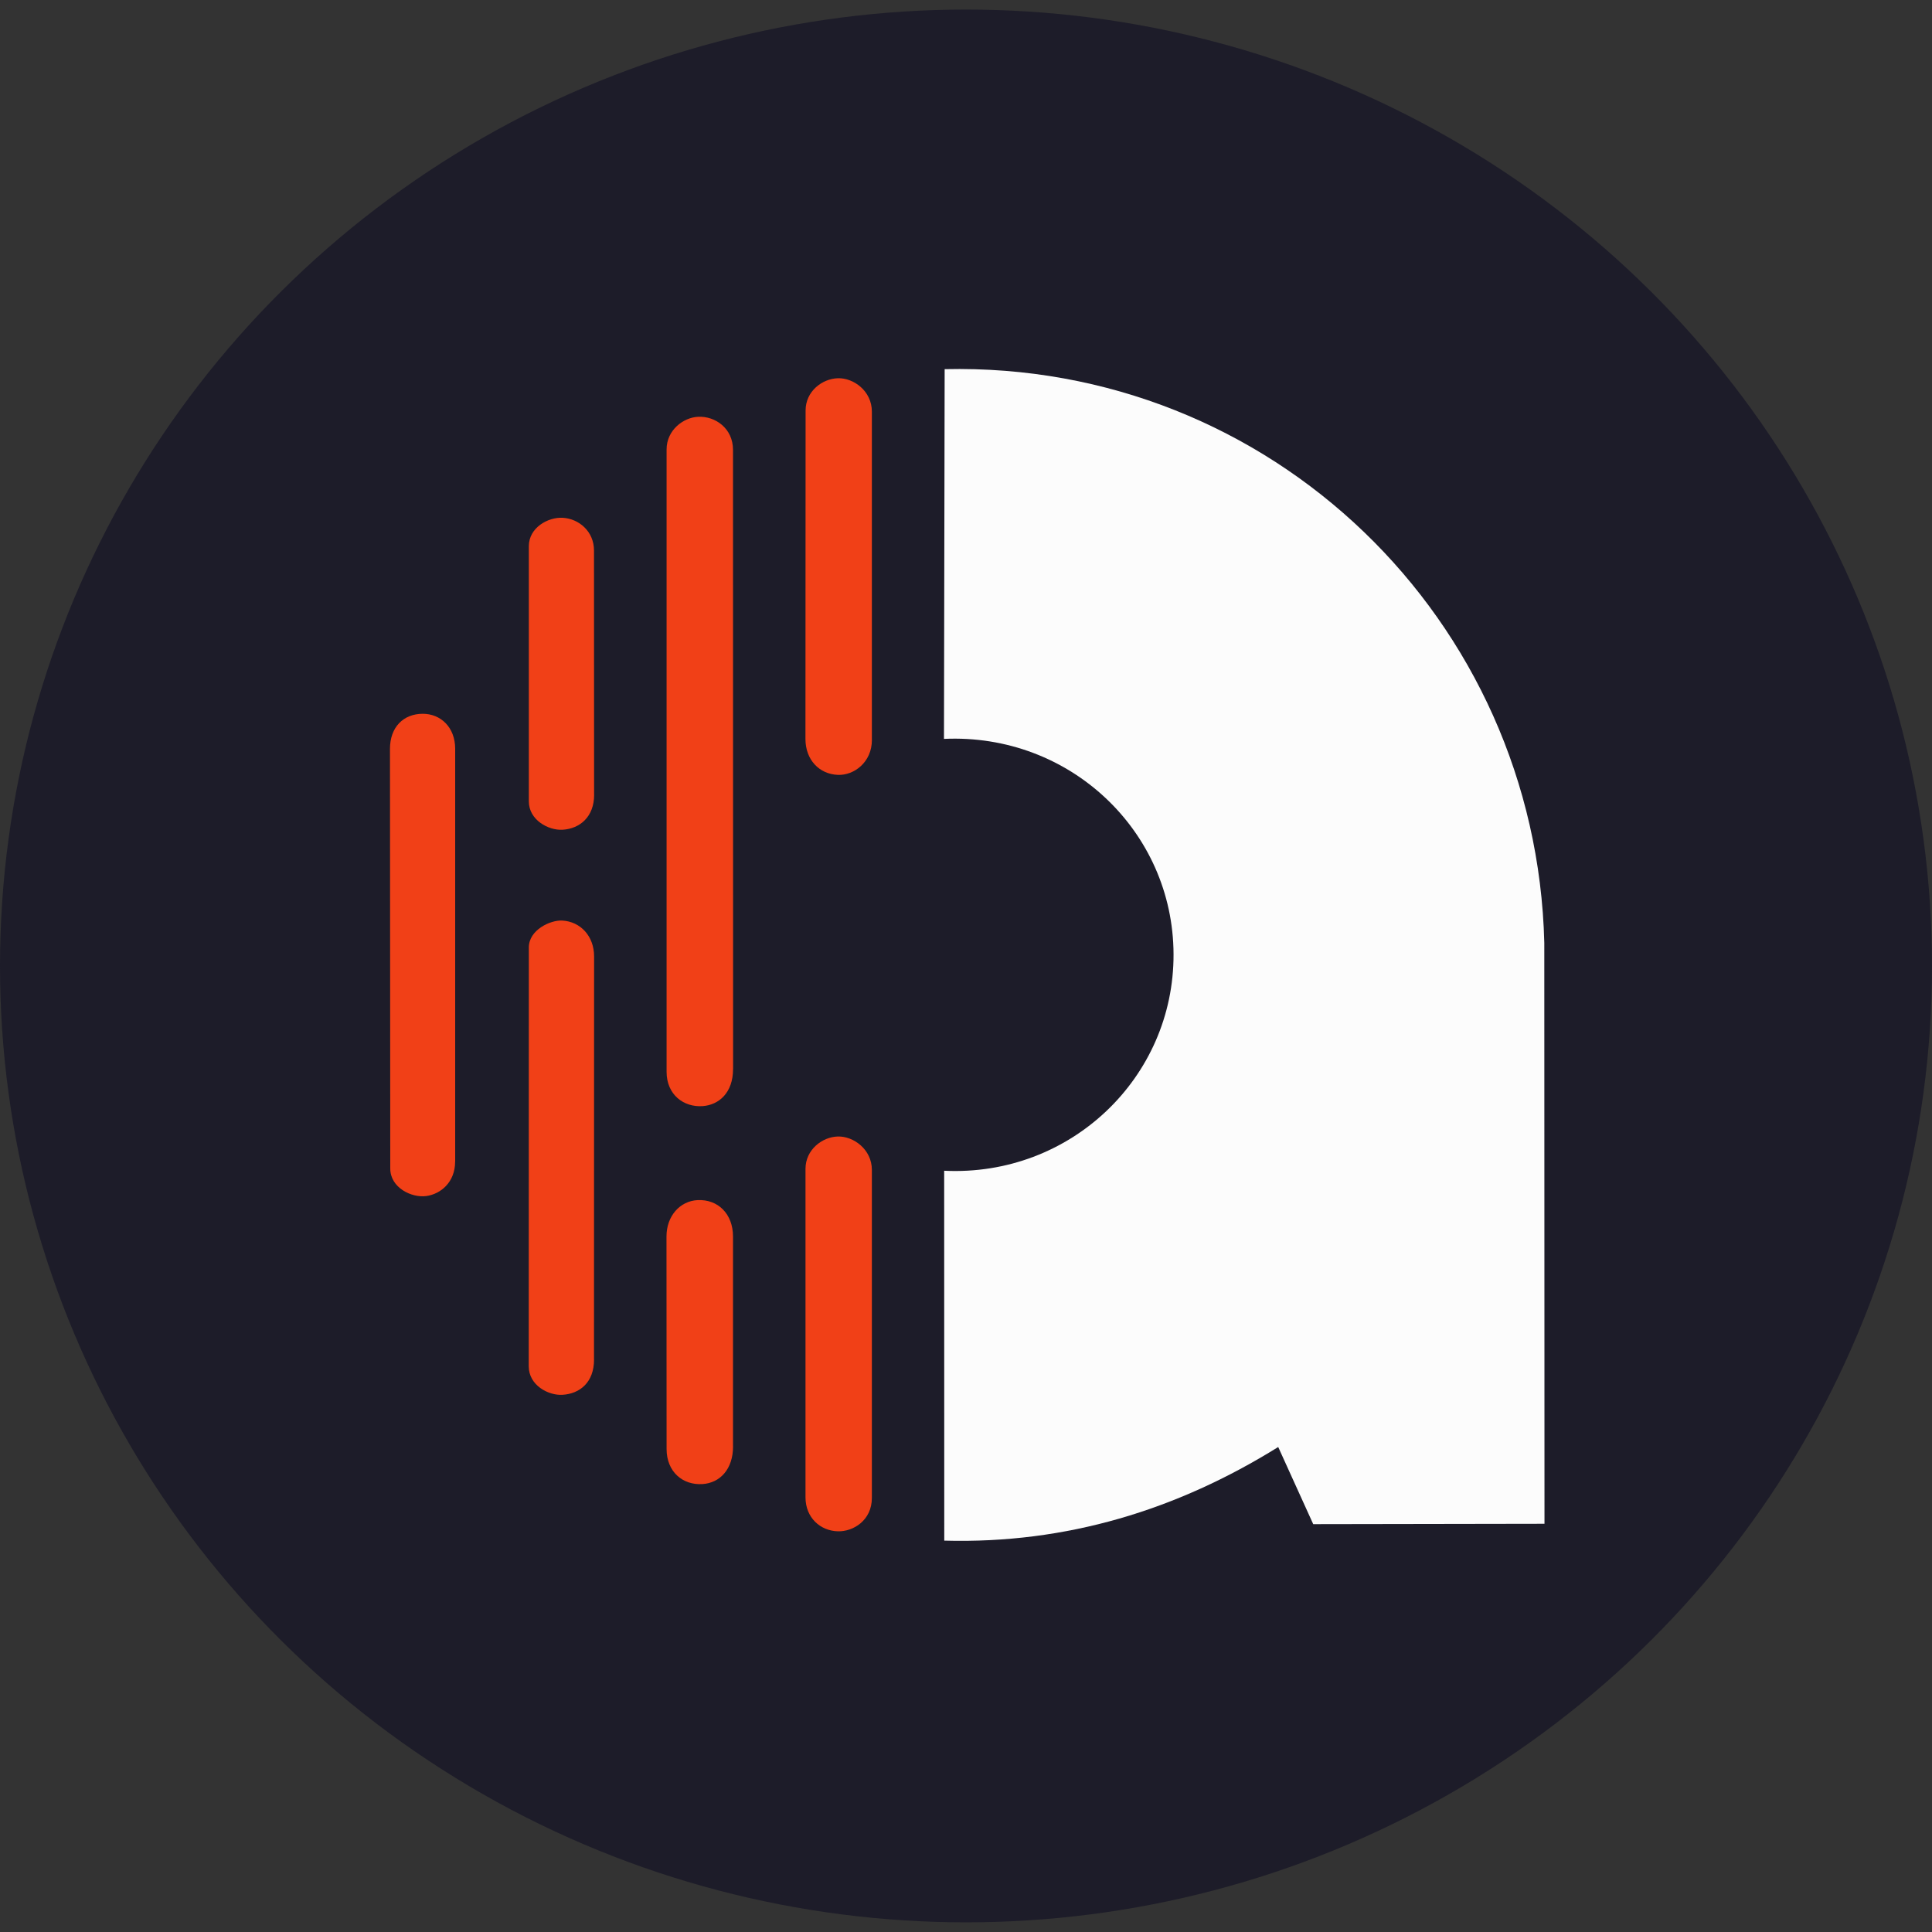 <?xml version="1.0" encoding="UTF-8"?>
<svg id="Layer_1" data-name="Layer 1" xmlns="http://www.w3.org/2000/svg" viewBox="0 0 400 400">
  <rect x="0" y="0" width="400" height="400" fill="#333333" stroke="none"/>
  <defs>
    <style>
      .cls-1 {
        fill: #fcfcfc;
      }

      .cls-2 {
        fill: #f14017;
      }

      .cls-3 {
        fill: #1d1c29;
      }
    </style>
  </defs>
  <ellipse class="cls-3" cx="200" cy="199.99" rx="200" ry="198.01"/>
  <path class="cls-1" d="M264.64,299.59c-20.86,12.97-43.79,20.08-69.14,19.38l-.02-76.58c26.09,1.27,47.58-19.23,47.49-44.84-.09-25.48-21.49-45.77-47.53-44.57l.14-76.55c67.57-1.54,122.51,51.81,124.15,118.77l.04,120.28-47.88.08-7.25-15.97Z"/>
  <path class="cls-2" d="M151.77,221.34c0,4.92-2.94,7.43-6.3,7.67-3.94.27-7.46-2.38-7.46-7.1V93.06c0-4.02,3.47-6.63,6.54-6.77,3.54-.16,7.21,2.39,7.21,6.84l.02,128.22Z"/>
  <path class="cls-2" d="M122.99,281.47c0,4.75-2.95,7.1-6.55,7.31-2.89.17-6.97-1.95-6.97-5.91l.02-86.71c0-3.64,4.46-5.69,6.88-5.57,3.81.19,6.63,3.23,6.63,7.41l-.02,83.47Z"/>
  <path class="cls-2" d="M94.23,240.49c0,4.27-2.98,6.73-5.98,7.14s-7.45-1.7-7.45-5.7l-.06-86.89c0-4.5,2.79-7.25,6.78-7.26,3.71,0,6.72,2.78,6.72,7.25v85.46Z"/>
  <path class="cls-2" d="M180.52,153.17c0,4.67-3.72,7.38-7.02,7.26-3.89-.14-6.74-3.13-6.74-7.44l.03-68.01c0-3.96,3.42-6.57,6.68-6.67s7.04,2.65,7.04,6.9v67.96Z"/>
  <path class="cls-2" d="M180.51,310.14c0,4.65-3.87,6.98-7.02,6.9-3.62-.09-6.72-2.78-6.72-7.05v-68.01c.01-3.95,3.45-6.59,6.69-6.68s7.05,2.67,7.05,6.9v67.94Z"/>
  <path class="cls-2" d="M123.01,164.54c0,4.6-2.98,7.05-6.56,7.25-2.9.16-6.96-2.01-6.96-5.88v-52.83c0-3.87,4.02-6.04,6.99-5.88,3.36.18,6.5,2.8,6.5,6.77l.02,50.57Z"/>
  <path class="cls-2" d="M151.77,299.46c0,4.74-2.72,7.57-6.32,7.8-4.15.27-7.44-2.59-7.44-7.26l-.02-44.01c0-4.24,2.8-7.34,6.44-7.52,4.24-.2,7.33,2.87,7.33,7.53v43.46Z"/>
</svg>